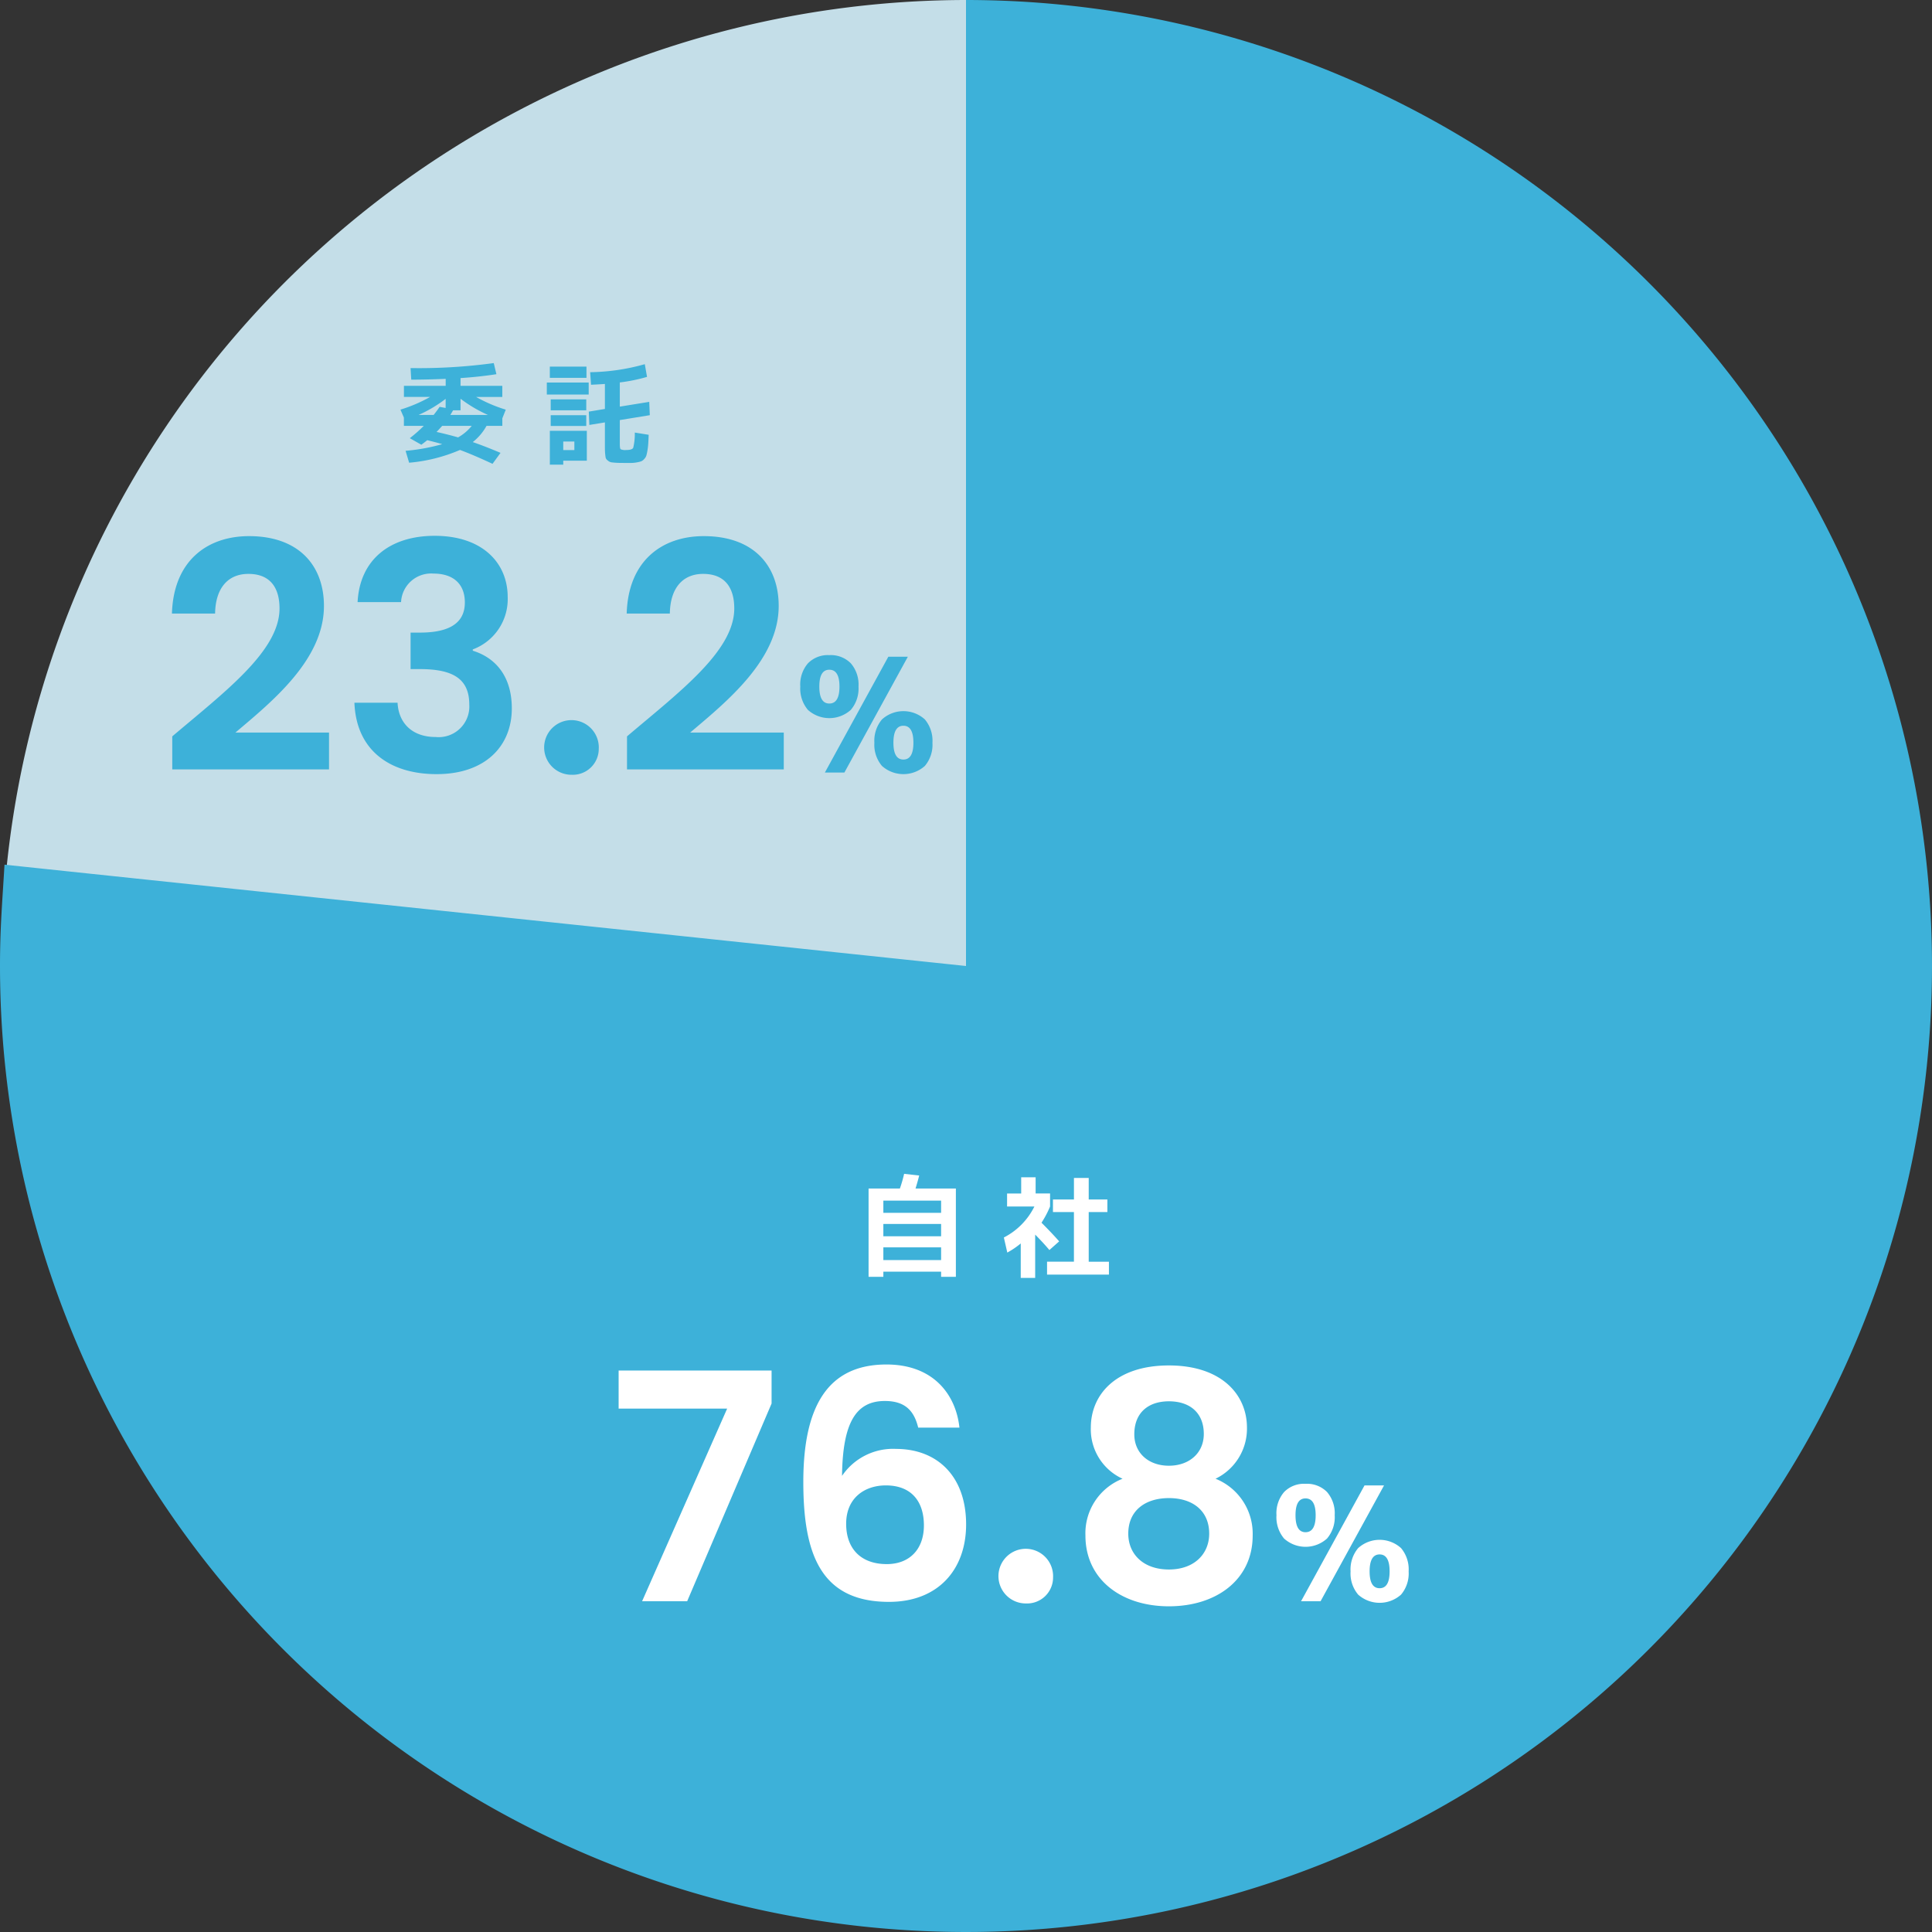 <svg xmlns="http://www.w3.org/2000/svg" width="243.524" height="243.523" viewBox="0 0 243.524 243.523">
  <rect x="0" y="0" width="243.524" height="243.523" fill="#333333" stroke="none"/>
  <g id="Group_3266" data-name="Group 3266" transform="translate(-164.608 -4539.151)">
    <g id="数字でみる_自社輸送比率_円グラフ" transform="translate(164.608 4539.151)">
      <g id="Group_3261" data-name="Group 3261" transform="translate(0.853 0)">
        <g id="Group_3260" data-name="Group 3260">
          <path id="Path_3466" data-name="Path 3466" d="M214.467,211.02,93.4,198.231A121.685,121.685,0,0,1,214.467,89.1Z" transform="translate(-93.4 -89.1)" fill="#c4dee8"/>
        </g>
      </g>
      <g id="Group_3263" data-name="Group 3263" transform="translate(0 0)">
        <g id="Group_3262" data-name="Group 3262">
          <path id="Path_3467" data-name="Path 3467" d="M214.862,210.862V89.1A121.762,121.762,0,1,1,93.1,210.862c0-4.825.284-7.947.568-12.772Z" transform="translate(-93.1 -89.1)" fill="#3db1d9"/>
        </g>
      </g>
    </g>
    <g id="Group_3264" data-name="Group 3264" transform="translate(236.494 4683.926)">
      <path id="Path_3475" data-name="Path 3475" d="M6.09,12.92v4.8H19.77L9.05,42h5.68L25.37,17.08V12.92Zm42.96,7.2c-.44-4.12-3.24-7.96-9.2-7.96-7.4,0-10.48,5.28-10.48,14.8,0,9.04,2.16,15.12,10.8,15.12,6.24,0,9.72-4.12,9.72-9.76,0-6.08-3.64-9.52-8.84-9.52a7.765,7.765,0,0,0-6.8,3.4c.08-6.72,1.76-9.44,5.4-9.44,2.52,0,3.68,1.2,4.2,3.36ZM39.77,27.4c3.24,0,4.8,2.04,4.8,5.04s-1.8,4.88-4.68,4.88c-3.28,0-5.12-1.96-5.12-5.08C34.77,28.92,37.17,27.4,39.77,27.4ZM60.85,39a3.444,3.444,0,1,0-3.4,3.28A3.273,3.273,0,0,0,60.85,39Zm8.76-12.44a7.385,7.385,0,0,0-4.68,7.16c0,5.56,4.56,8.92,10.52,8.92,6,0,10.56-3.36,10.56-8.92a7.46,7.46,0,0,0-4.68-7.16,7.005,7.005,0,0,0,3.96-6.44c0-4.16-3.2-7.84-9.84-7.84s-9.84,3.64-9.84,7.84A6.843,6.843,0,0,0,69.61,26.56Zm5.84-1.64c-2.52,0-4.36-1.56-4.36-3.96,0-2.72,1.76-4.16,4.36-4.16,2.68,0,4.4,1.48,4.4,4.12C79.85,23.32,78.01,24.92,75.45,24.92Zm0,4.08c3,0,5.08,1.6,5.08,4.48,0,2.56-1.88,4.52-5.08,4.52s-5.12-1.92-5.12-4.52C70.33,30.52,72.53,29,75.45,29Zm24.66-1.6h2.46l-8,14.6H92.11Zm-.8,7.9a4.025,4.025,0,0,1,5.4,0,4.176,4.176,0,0,1,.96,2.94,4.138,4.138,0,0,1-.96,2.93,4.054,4.054,0,0,1-5.4,0,4.138,4.138,0,0,1-.96-2.93A4.176,4.176,0,0,1,99.31,35.3Zm-9.34-7.06a3.491,3.491,0,0,1,2.7-1.04,3.542,3.542,0,0,1,2.71,1.03,4.111,4.111,0,0,1,.97,2.93,4.148,4.148,0,0,1-.97,2.94,4.038,4.038,0,0,1-5.41,0,4.176,4.176,0,0,1-.96-2.94A4.1,4.1,0,0,1,89.97,28.24Zm10.78,10q0,2.12,1.26,2.12t1.26-2.12q0-2.14-1.26-2.14T100.75,38.24ZM92.67,33.3q1.28,0,1.28-2.14,0-2.12-1.28-2.12-1.26,0-1.26,2.12Q91.41,33.3,92.67,33.3Z" transform="translate(0 15.056)" fill="#fff"/>
      <path id="Path_3476" data-name="Path 3476" d="M30.048,11.052h7.28V9.5h-7.28Zm0,3h7.28v-1.6h-7.28ZM32.666,3.184l1.9.21q-.2.8-.462,1.638H39.19v11.13H37.328v-.644h-7.28v.644H28.186V5.032h3.948A16.611,16.611,0,0,0,32.666,3.184ZM37.328,8.1V6.558h-7.28V8.1Zm18.606,6.16h2.548v1.624h-7.8V14.258h3.388V8H51.426V6.418h2.646V3.7h1.862V6.418h2.352V8H55.934Zm-6.692-8.6h1.82V7.3a12.291,12.291,0,0,1-1.078,2.044q1.344,1.344,2.226,2.352l-1.232,1.092q-.742-.882-1.792-1.946V16.3h-1.82v-4.34a10.454,10.454,0,0,1-1.694,1.148l-.434-1.9A8.729,8.729,0,0,0,49.088,7.3H45.644V5.662h1.778V3.618h1.82Z" transform="translate(9.41)" fill="#fff"/>
    </g>
    <g id="Group_3265" data-name="Group 3265" transform="translate(178.151 4581.355)">
      <path id="Path_3477" data-name="Path 3477" d="M8.17,41.6H27.93V36.96H16.13c4.64-3.92,11.16-9.2,11.16-15.96,0-5.08-3.16-8.8-9.44-8.8-5.24,0-9.52,3.08-9.72,9.76h5.44c.04-3.08,1.52-5,4.2-5,2.76,0,3.92,1.76,3.92,4.36,0,5.36-6.92,10.52-13.52,16.12ZM31.53,20.52h5.48a3.791,3.791,0,0,1,4.08-3.6c2.56,0,3.96,1.36,3.96,3.64,0,2.88-2.4,3.8-5.68,3.8H38.21v4.6h1.16c4.16,0,6.24,1.2,6.24,4.48a3.866,3.866,0,0,1-4.24,4.08c-3,0-4.68-1.8-4.8-4.32H31.13c.24,6.12,4.6,9,10.36,9,6.12,0,9.48-3.52,9.48-8.28,0-3.96-1.96-6.36-4.92-7.28v-.16a6.762,6.762,0,0,0,4.4-6.6c0-4.32-3.2-7.72-9.2-7.72C35.65,12.16,31.81,15.12,31.53,20.52ZM61.93,39a3.444,3.444,0,1,0-3.4,3.28A3.273,3.273,0,0,0,61.93,39Zm3.56,2.6H85.25V36.96H73.45c4.64-3.92,11.16-9.2,11.16-15.96,0-5.08-3.16-8.8-9.44-8.8-5.24,0-9.52,3.08-9.72,9.76h5.44c.04-3.08,1.52-5,4.2-5,2.76,0,3.92,1.76,3.92,4.36,0,5.36-6.92,10.52-13.52,16.12ZM98.43,27.4h2.46l-8,14.6H90.43Zm-.8,7.9a4.025,4.025,0,0,1,5.4,0,4.176,4.176,0,0,1,.96,2.94,4.138,4.138,0,0,1-.96,2.93,4.054,4.054,0,0,1-5.4,0,4.138,4.138,0,0,1-.96-2.93A4.176,4.176,0,0,1,97.63,35.3Zm-9.34-7.06a3.491,3.491,0,0,1,2.7-1.04,3.542,3.542,0,0,1,2.71,1.03,4.111,4.111,0,0,1,.97,2.93,4.148,4.148,0,0,1-.97,2.94,4.038,4.038,0,0,1-5.41,0,4.176,4.176,0,0,1-.96-2.94A4.1,4.1,0,0,1,88.29,28.24Zm10.78,10q0,2.12,1.26,2.12t1.26-2.12q0-2.14-1.26-2.14T99.07,38.24ZM90.99,33.3q1.28,0,1.28-2.14,0-2.12-1.28-2.12-1.26,0-1.26,2.12Q89.73,33.3,90.99,33.3Z" transform="translate(0 13.174)" fill="#3db1d9"/>
      <path id="Path_3478" data-name="Path 3478" d="M13.145,12.928a6,6,0,0,0,1.722-1.456H11.143q-.448.5-.714.77Q11.829,12.55,13.145,12.928Zm.308-4.872V9.512h-.938q-.224.392-.35.588h4.746A17.168,17.168,0,0,1,13.453,8.056Zm-1.876.014A16.926,16.926,0,0,1,8.161,10.1h1.9q.434-.546.756-1.022l.756.14ZM7.153,4.192a69.77,69.77,0,0,0,10.486-.63l.336,1.4q-2.156.336-4.522.49v.98h5.264v1.4h-3.3a18.665,18.665,0,0,0,3.738,1.6l-.434,1.092v.952H16.729a6.755,6.755,0,0,1-1.736,2.044q1.442.49,3.5,1.358L17.485,16.26q-2.436-1.134-4.1-1.75a20.742,20.742,0,0,1-6.412,1.61l-.448-1.5a24.34,24.34,0,0,0,4.62-.84q-.924-.266-1.89-.5-.378.308-.742.574l-1.456-.826a17.831,17.831,0,0,0,1.764-1.554H6.313V10.436L5.879,9.428a18.665,18.665,0,0,0,3.738-1.6h-3.3v-1.4h5.264V5.55q-2.352.1-4.34.1ZM26.4,15.868v.5H24.709V12.1h4.662v3.766Zm0-1.344h1.4V13.446H26.4Zm-1.694-9.1V4.01h4.62V5.424Zm-.378,2.1V6.012h5.278V7.524Zm.49,1.988V8.14H29.3V9.512Zm0,1.974V10.128H29.3v1.358Zm9.24,4.662q-.546,0-.854-.014t-.609-.049a.986.986,0,0,1-.441-.133,2.348,2.348,0,0,1-.266-.217.6.6,0,0,1-.161-.364q-.035-.245-.056-.5t-.021-.707V11.038l-1.96.322-.07-1.68,2.03-.336V6.194q-.588.042-1.75.1L29.791,4.71A26.589,26.589,0,0,0,36.679,3.7l.28,1.6a20.857,20.857,0,0,1-3.43.7V9.05l3.71-.6.07,1.68-3.78.616v3q0,.574.1.672a1.393,1.393,0,0,0,.707.1q.742,0,.882-.28a7.405,7.405,0,0,0,.2-1.918l1.75.28q-.028.728-.056,1.134a8.218,8.218,0,0,1-.1.847,5.706,5.706,0,0,1-.14.644,1.156,1.156,0,0,1-.259.42,1.091,1.091,0,0,1-.364.287,2.95,2.95,0,0,1-.539.14,4.3,4.3,0,0,1-.707.077Q34.663,16.148,34.061,16.148Z" transform="translate(31.054 0)" fill="#3db1d9"/>
    </g>
  </g>
</svg>
